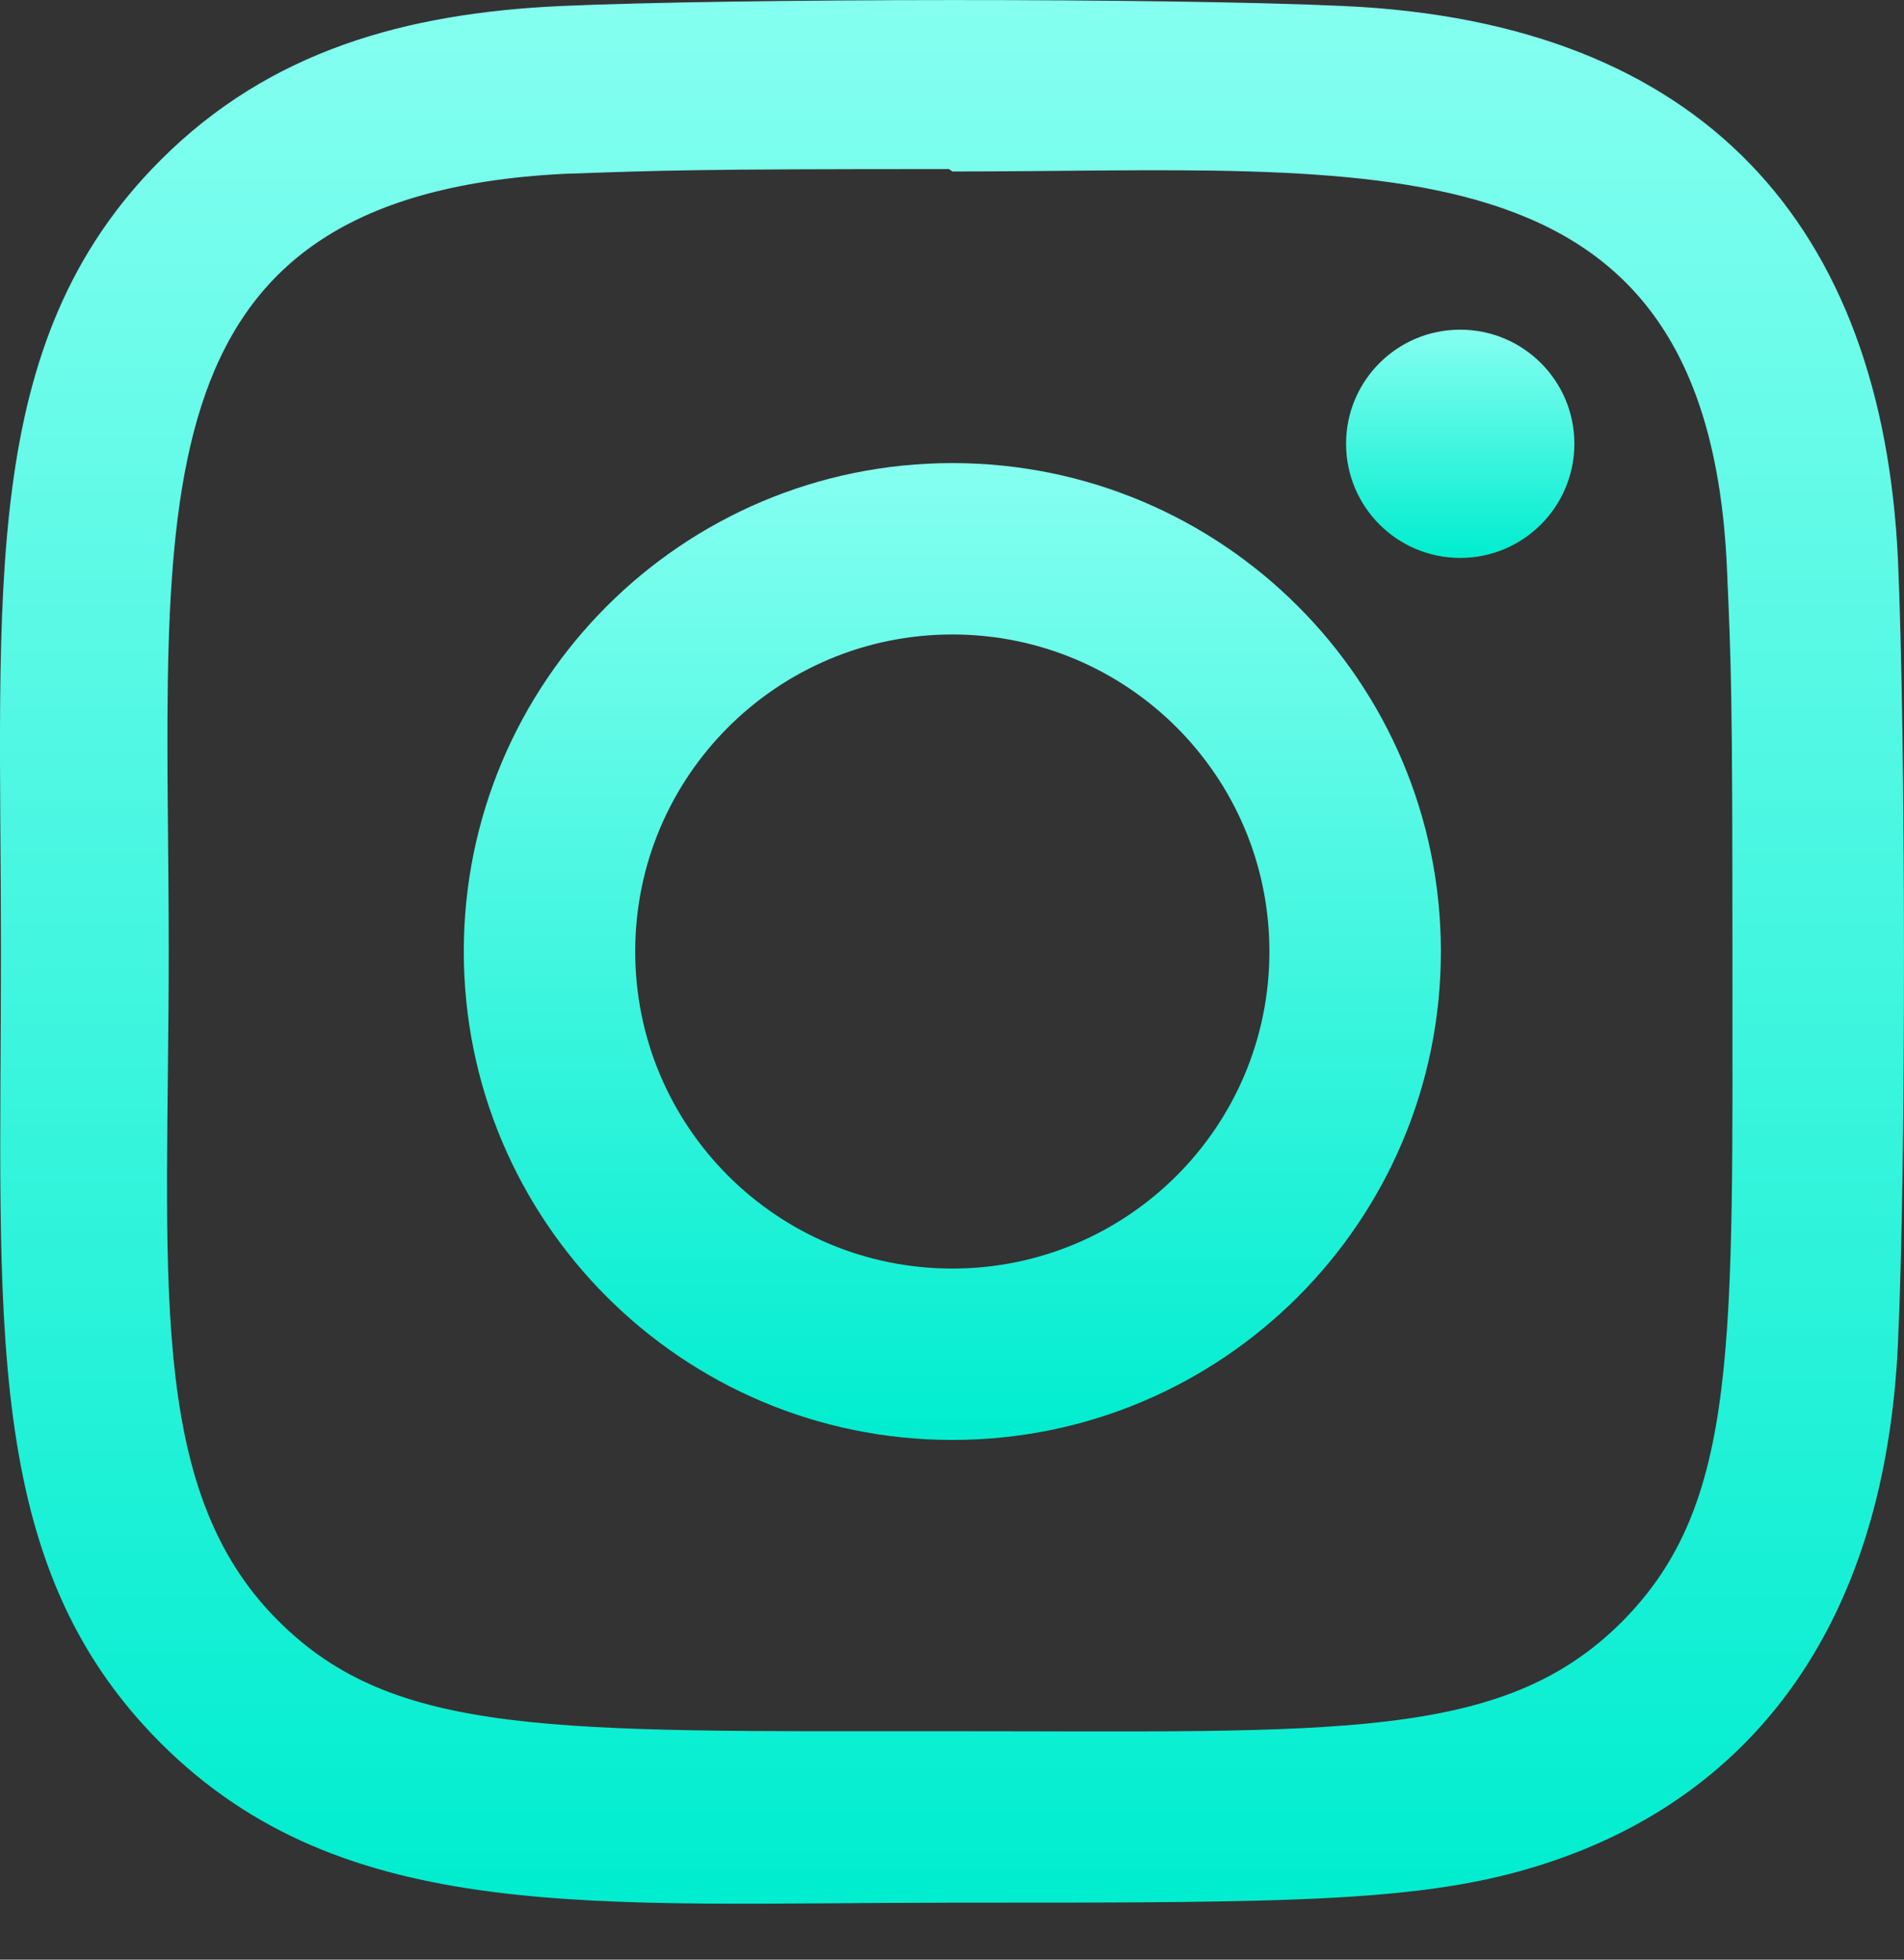 <?xml version="1.0" encoding="UTF-8"?> <svg xmlns="http://www.w3.org/2000/svg" width="34" height="35" viewBox="0 0 34 35" fill="none"><rect x="0" y="0" width="34" height="35" fill="#333333" stroke="none"/> <path d="M17.006 8.271C12.185 8.271 8.282 12.178 8.282 16.994C8.282 21.815 12.189 25.718 17.006 25.718C21.827 25.718 25.73 21.811 25.73 16.994C25.73 12.173 21.823 8.271 17.006 8.271ZM17.006 22.657C13.876 22.657 11.343 20.122 11.343 16.994C11.343 13.866 13.878 11.332 17.006 11.332C20.134 11.332 22.668 13.866 22.668 16.994C22.67 20.122 20.135 22.657 17.006 22.657Z" fill="url(#paint0_linear_15_775)"></path> <path d="M24.01 0.108C20.882 -0.038 13.134 -0.031 10.003 0.108C7.252 0.237 4.825 0.901 2.869 2.858C-0.401 6.127 0.017 10.533 0.017 16.994C0.017 23.608 -0.351 27.911 2.869 31.131C6.151 34.412 10.621 33.983 17.006 33.983C23.556 33.983 25.817 33.987 28.134 33.091C31.283 31.868 33.66 29.053 33.892 23.997C34.04 20.868 34.031 13.121 33.892 9.99C33.612 4.022 30.409 0.402 24.01 0.108ZM28.961 28.968C26.818 31.111 23.844 30.92 16.965 30.92C9.881 30.92 7.041 31.025 4.968 28.947C2.581 26.571 3.013 22.756 3.013 16.972C3.013 9.145 2.21 3.508 10.066 3.105C11.87 3.042 12.402 3.02 16.945 3.02L17.009 3.063C24.558 3.063 30.481 2.272 30.837 10.126C30.917 11.918 30.936 12.457 30.936 16.993C30.934 23.994 31.068 26.852 28.961 28.968Z" fill="url(#paint1_linear_15_775)"></path> <path d="M26.075 9.965C27.201 9.965 28.114 9.052 28.114 7.926C28.114 6.8 27.201 5.888 26.075 5.888C24.949 5.888 24.037 6.8 24.037 7.926C24.037 9.052 24.949 9.965 26.075 9.965Z" fill="url(#paint2_linear_15_775)"></path> <defs> <linearGradient id="paint0_linear_15_775" x1="17.006" y1="8.271" x2="17.006" y2="25.718" gradientUnits="userSpaceOnUse"> <stop stop-color="#85FFF0"></stop> <stop offset="1" stop-color="#00EDCF"></stop> </linearGradient> <linearGradient id="paint1_linear_15_775" x1="17" y1="0.001" x2="17" y2="34.002" gradientUnits="userSpaceOnUse"> <stop stop-color="#85FFF0"></stop> <stop offset="1" stop-color="#00EDCF"></stop> </linearGradient> <linearGradient id="paint2_linear_15_775" x1="26.075" y1="5.888" x2="26.075" y2="9.965" gradientUnits="userSpaceOnUse"> <stop stop-color="#85FFF0"></stop> <stop offset="1" stop-color="#00EDCF"></stop> </linearGradient> </defs> </svg> 